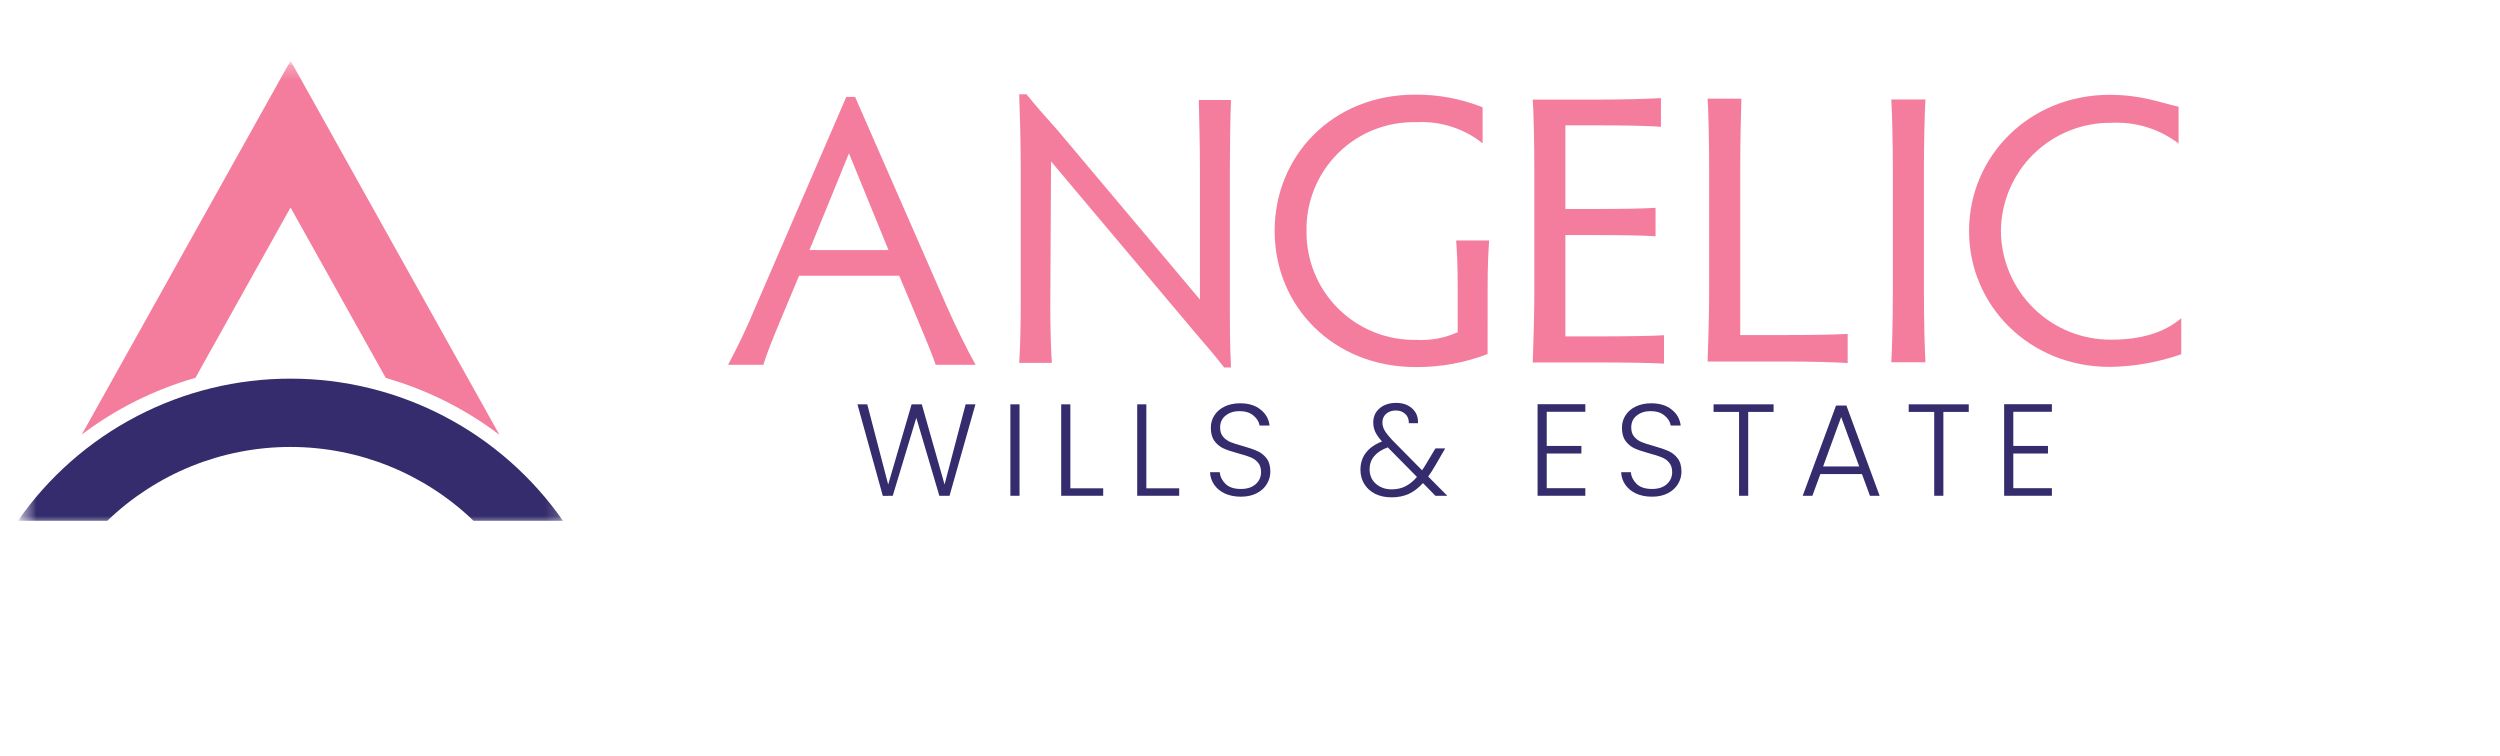 <svg width="172" height="52" viewBox="0 0 172 52" fill="none" xmlns="http://www.w3.org/2000/svg">
<mask id="mask0_111_156" style="mask-type:luminance" maskUnits="userSpaceOnUse" x="0" y="0" width="172" height="52">
<path d="M172 0H0V52H172V0Z" fill="white"/>
</mask>
<g mask="url(#mask0_111_156)">
<mask id="mask1_111_156" style="mask-type:luminance" maskUnits="userSpaceOnUse" x="0" y="0" width="172" height="52">
<path d="M172 0H0V52H172V0Z" fill="white"/>
</mask>
<g mask="url(#mask1_111_156)">
<mask id="mask2_111_156" style="mask-type:luminance" maskUnits="userSpaceOnUse" x="0" y="0" width="172" height="52">
<path d="M172 0H0V52H172V0Z" fill="white"/>
</mask>
<g mask="url(#mask2_111_156)">
<mask id="mask3_111_156" style="mask-type:luminance" maskUnits="userSpaceOnUse" x="1" y="4" width="171" height="45">
<path d="M172 4.16H1.29V48.1H172V4.16Z" fill="white"/>
</mask>
<g mask="url(#mask3_111_156)">
<mask id="mask4_111_156" style="mask-type:luminance" maskUnits="userSpaceOnUse" x="1" y="4" width="171" height="45">
<path d="M172 4.16H1.29V48.1H172V4.16Z" fill="white"/>
</mask>
<g mask="url(#mask4_111_156)">
<path d="M64.375 25.097C64.112 24.331 63.689 23.302 63.187 22.114L61.867 18.972H54.977L53.683 22.061C53.102 23.461 52.733 24.384 52.521 25.097H50.092C50.699 23.962 51.386 22.563 51.993 21.084L58.224 6.669H58.831L65.141 21.084C65.801 22.563 66.514 24.015 67.121 25.097H64.375ZM58.409 10.55L55.69 17.203H61.128L58.409 10.55Z" fill="#F47D9D"/>
<path d="M72.366 24.965H70.121C70.174 24.226 70.227 22.536 70.227 21.137V11.58C70.227 9.996 70.174 7.91 70.121 6.484H70.623C71.415 7.461 71.892 7.989 72.788 8.992L82.556 20.609V11.606C82.556 10.101 82.503 7.989 82.477 6.88H84.694C84.642 8.042 84.615 10.154 84.615 11.606V21.454C84.615 22.563 84.615 23.75 84.694 25.282H84.22C83.56 24.437 83.111 23.909 82.266 22.933L72.312 11.105L72.26 21.164C72.26 22.537 72.312 24.226 72.366 24.965Z" fill="#F47D9D"/>
<path d="M102.347 24.358C100.771 24.962 99.097 25.267 97.409 25.255C91.707 25.255 87.695 21.058 87.695 15.883C87.695 10.735 91.655 6.511 97.357 6.511C98.947 6.498 100.525 6.794 102.003 7.38V9.861C100.712 8.829 99.085 8.312 97.436 8.409C96.444 8.382 95.456 8.557 94.533 8.922C93.611 9.287 92.771 9.836 92.066 10.534C91.361 11.233 90.804 12.067 90.43 12.986C90.055 13.905 89.871 14.891 89.888 15.883C89.874 16.874 90.06 17.857 90.434 18.775C90.807 19.693 91.361 20.526 92.063 21.226C92.765 21.925 93.6 22.476 94.519 22.847C95.438 23.218 96.422 23.4 97.412 23.383C98.4 23.444 99.388 23.263 100.29 22.855V19.87C100.29 18.024 100.237 17.335 100.184 16.543H102.455C102.402 17.335 102.349 18.074 102.349 19.87L102.347 24.358Z" fill="#F47D9D"/>
<path d="M107.699 8.623V14.378H109.785C111.58 14.378 113.085 14.352 113.903 14.299V16.253C113.085 16.2 111.58 16.174 109.785 16.174H107.699V23.144H110.022C111.844 23.144 113.692 23.117 114.484 23.064V25.018C113.692 24.965 111.844 24.938 110.022 24.938H105.455C105.508 23.487 105.561 21.401 105.561 20.213V11.553C105.561 9.732 105.508 7.646 105.455 6.854H109.811C111.633 6.854 113.455 6.802 114.273 6.749V8.729C113.455 8.649 111.633 8.623 109.811 8.623H107.699Z" fill="#F47D9D"/>
<path d="M119.729 23.051H122.897C124.692 23.051 126.329 23.024 127.121 22.971V24.978C126.329 24.925 124.692 24.872 122.897 24.872H117.484C117.538 23.421 117.59 21.335 117.59 20.147V11.514C117.59 9.692 117.538 7.58 117.484 6.788H119.808C119.782 7.58 119.729 9.692 119.729 11.514V23.051Z" fill="#F47D9D"/>
<path d="M132.366 20.2C132.366 21.995 132.419 24.106 132.471 24.925H130.121C130.174 24.106 130.227 21.995 130.227 20.2V11.566C130.227 9.772 130.174 7.633 130.121 6.841H132.471C132.419 7.633 132.366 9.772 132.366 11.566V20.2Z" fill="#F47D9D"/>
<path d="M145.292 23.369C147.193 23.369 148.882 22.921 150.07 21.89V24.371C148.483 24.929 146.816 25.223 145.133 25.242C139.642 25.242 135.471 21.045 135.471 15.896C135.471 10.722 139.642 6.524 145.133 6.524C147.272 6.524 148.513 7.025 149.886 7.343V9.875C148.564 8.867 146.926 8.362 145.266 8.45C144.277 8.437 143.296 8.62 142.378 8.987C141.46 9.354 140.624 9.9 139.917 10.591C139.21 11.283 138.647 12.107 138.26 13.017C137.873 13.927 137.67 14.904 137.662 15.893C137.669 16.885 137.873 17.866 138.261 18.78C138.649 19.694 139.214 20.522 139.923 21.217C140.632 21.911 141.471 22.459 142.392 22.829C143.314 23.198 144.299 23.381 145.292 23.369Z" fill="#F47D9D"/>
<path d="M67.11 27.818L65.328 34.109H64.626L63.042 28.745L61.422 34.109L60.738 34.118L58.992 27.818H59.667L61.107 33.335L62.718 27.818H63.42L64.986 33.335L66.435 27.818H67.11Z" fill="#342C6C"/>
<path d="M70.144 27.818V34.109H69.514V27.818H70.144Z" fill="#342C6C"/>
<path d="M73.641 33.596H75.9V34.109H73.01V27.818H73.641V33.596Z" fill="#342C6C"/>
<path d="M78.869 33.596H81.128V34.109H78.239V27.818H78.869V33.596Z" fill="#342C6C"/>
<path d="M85.375 34.172C84.961 34.172 84.595 34.1 84.277 33.956C83.965 33.812 83.719 33.611 83.539 33.353C83.359 33.095 83.263 32.807 83.251 32.489H83.917C83.947 32.795 84.082 33.065 84.322 33.299C84.562 33.527 84.913 33.641 85.375 33.641C85.801 33.641 86.137 33.533 86.383 33.317C86.635 33.095 86.761 32.816 86.761 32.48C86.761 32.21 86.692 31.994 86.554 31.832C86.416 31.664 86.245 31.541 86.041 31.463C85.837 31.379 85.555 31.289 85.195 31.193C84.775 31.079 84.442 30.968 84.196 30.86C83.95 30.752 83.74 30.584 83.566 30.356C83.392 30.128 83.305 29.819 83.305 29.429C83.305 29.105 83.389 28.817 83.557 28.565C83.725 28.307 83.962 28.106 84.268 27.962C84.574 27.818 84.925 27.746 85.321 27.746C85.903 27.746 86.371 27.89 86.725 28.178C87.085 28.46 87.292 28.826 87.346 29.276H86.662C86.62 29.018 86.479 28.79 86.239 28.592C85.999 28.388 85.675 28.286 85.267 28.286C84.889 28.286 84.574 28.388 84.322 28.592C84.07 28.79 83.944 29.063 83.944 29.411C83.944 29.675 84.013 29.888 84.151 30.05C84.289 30.212 84.46 30.335 84.664 30.419C84.874 30.503 85.156 30.593 85.51 30.689C85.918 30.803 86.248 30.917 86.5 31.031C86.752 31.139 86.965 31.307 87.139 31.535C87.313 31.763 87.4 32.069 87.4 32.453C87.4 32.747 87.322 33.026 87.166 33.29C87.01 33.554 86.779 33.767 86.473 33.929C86.167 34.091 85.801 34.172 85.375 34.172Z" fill="#342C6C"/>
<path d="M98.755 34.109L97.9 33.236C97.594 33.572 97.267 33.821 96.919 33.983C96.571 34.139 96.178 34.217 95.74 34.217C95.32 34.217 94.948 34.139 94.624 33.983C94.3 33.821 94.048 33.596 93.868 33.308C93.688 33.02 93.598 32.687 93.598 32.309C93.598 31.865 93.724 31.478 93.976 31.148C94.228 30.818 94.597 30.56 95.083 30.374C94.873 30.14 94.72 29.924 94.624 29.726C94.528 29.522 94.48 29.303 94.48 29.069C94.48 28.667 94.624 28.343 94.912 28.097C95.2 27.845 95.584 27.719 96.064 27.719C96.514 27.719 96.88 27.848 97.162 28.106C97.444 28.364 97.576 28.7 97.558 29.114H96.928C96.934 28.844 96.85 28.631 96.676 28.475C96.508 28.319 96.295 28.241 96.037 28.241C95.761 28.241 95.536 28.319 95.362 28.475C95.194 28.625 95.11 28.82 95.11 29.06C95.11 29.252 95.161 29.438 95.263 29.618C95.371 29.798 95.539 30.011 95.767 30.257L97.837 32.354C97.921 32.24 98.035 32.06 98.179 31.814L98.755 30.851H99.43L98.746 32.03C98.584 32.312 98.422 32.564 98.26 32.786L99.574 34.109H98.755ZM95.74 33.668C96.094 33.668 96.409 33.599 96.685 33.461C96.967 33.323 97.234 33.107 97.486 32.813L95.479 30.779C94.645 31.085 94.228 31.589 94.228 32.291C94.228 32.555 94.291 32.792 94.417 33.002C94.549 33.206 94.729 33.368 94.957 33.488C95.185 33.608 95.446 33.668 95.74 33.668Z" fill="#342C6C"/>
<path d="M106.415 28.331V30.68H108.8V31.202H106.415V33.587H109.07V34.109H105.785V27.809H109.07V28.331H106.415Z" fill="#342C6C"/>
<path d="M113.66 34.172C113.246 34.172 112.88 34.1 112.562 33.956C112.25 33.812 112.004 33.611 111.824 33.353C111.644 33.095 111.548 32.807 111.536 32.489H112.202C112.232 32.795 112.367 33.065 112.607 33.299C112.847 33.527 113.198 33.641 113.66 33.641C114.086 33.641 114.422 33.533 114.668 33.317C114.92 33.095 115.046 32.816 115.046 32.48C115.046 32.21 114.977 31.994 114.839 31.832C114.701 31.664 114.53 31.541 114.326 31.463C114.122 31.379 113.84 31.289 113.48 31.193C113.06 31.079 112.727 30.968 112.481 30.86C112.235 30.752 112.025 30.584 111.851 30.356C111.677 30.128 111.59 29.819 111.59 29.429C111.59 29.105 111.674 28.817 111.842 28.565C112.01 28.307 112.247 28.106 112.553 27.962C112.859 27.818 113.21 27.746 113.606 27.746C114.188 27.746 114.656 27.89 115.01 28.178C115.37 28.46 115.577 28.826 115.631 29.276H114.947C114.905 29.018 114.764 28.79 114.524 28.592C114.284 28.388 113.96 28.286 113.552 28.286C113.174 28.286 112.859 28.388 112.607 28.592C112.355 28.79 112.229 29.063 112.229 29.411C112.229 29.675 112.298 29.888 112.436 30.05C112.574 30.212 112.745 30.335 112.949 30.419C113.159 30.503 113.441 30.593 113.795 30.689C114.203 30.803 114.533 30.917 114.785 31.031C115.037 31.139 115.25 31.307 115.424 31.535C115.598 31.763 115.685 32.069 115.685 32.453C115.685 32.747 115.607 33.026 115.451 33.29C115.295 33.554 115.064 33.767 114.758 33.929C114.452 34.091 114.086 34.172 113.66 34.172Z" fill="#342C6C"/>
<path d="M122.023 27.818V28.34H120.277V34.109H119.647V28.34H117.892V27.818H122.023Z" fill="#342C6C"/>
<path d="M128.103 32.615H125.241L124.692 34.109H124.026L126.321 27.899H127.032L129.318 34.109H128.652L128.103 32.615ZM127.914 32.093L126.672 28.691L125.43 32.093H127.914Z" fill="#342C6C"/>
<path d="M135.45 27.818V28.34H133.704V34.109H133.074V28.34H131.319V27.818H135.45Z" fill="#342C6C"/>
<path d="M138.515 28.331V30.68H140.9V31.202H138.515V33.587H141.17V34.109H137.885V27.809H141.17V28.331H138.515Z" fill="#342C6C"/>
<mask id="mask5_111_156" style="mask-type:luminance" maskUnits="userSpaceOnUse" x="1" y="3" width="38" height="34">
<path d="M38.79 3.973H1.103V36.035H38.79V3.973Z" fill="white"/>
</mask>
<g mask="url(#mask5_111_156)">
<path d="M22.81 9.225L19.99 4.175L17.169 9.227L5.626 29.898C7.969 28.125 10.62 26.801 13.446 25.994L19.99 14.277L26.541 26.004C29.362 26.81 32.01 28.133 34.348 29.906L34.355 29.903L22.81 9.225Z" fill="#F47D9D"/>
<path d="M19.982 26.051C16.3 26.048 12.672 26.936 9.407 28.64C6.142 30.343 3.337 32.81 1.232 35.831H7.382C10.766 32.571 15.282 30.75 19.981 30.75C24.68 30.75 29.196 32.571 32.58 35.831H38.732C36.627 32.81 33.823 30.343 30.558 28.64C27.293 26.936 23.665 26.048 19.982 26.051Z" fill="#342C6C"/>
</g>
</g>
</g>
</g>
</g>
</g>
</svg>
